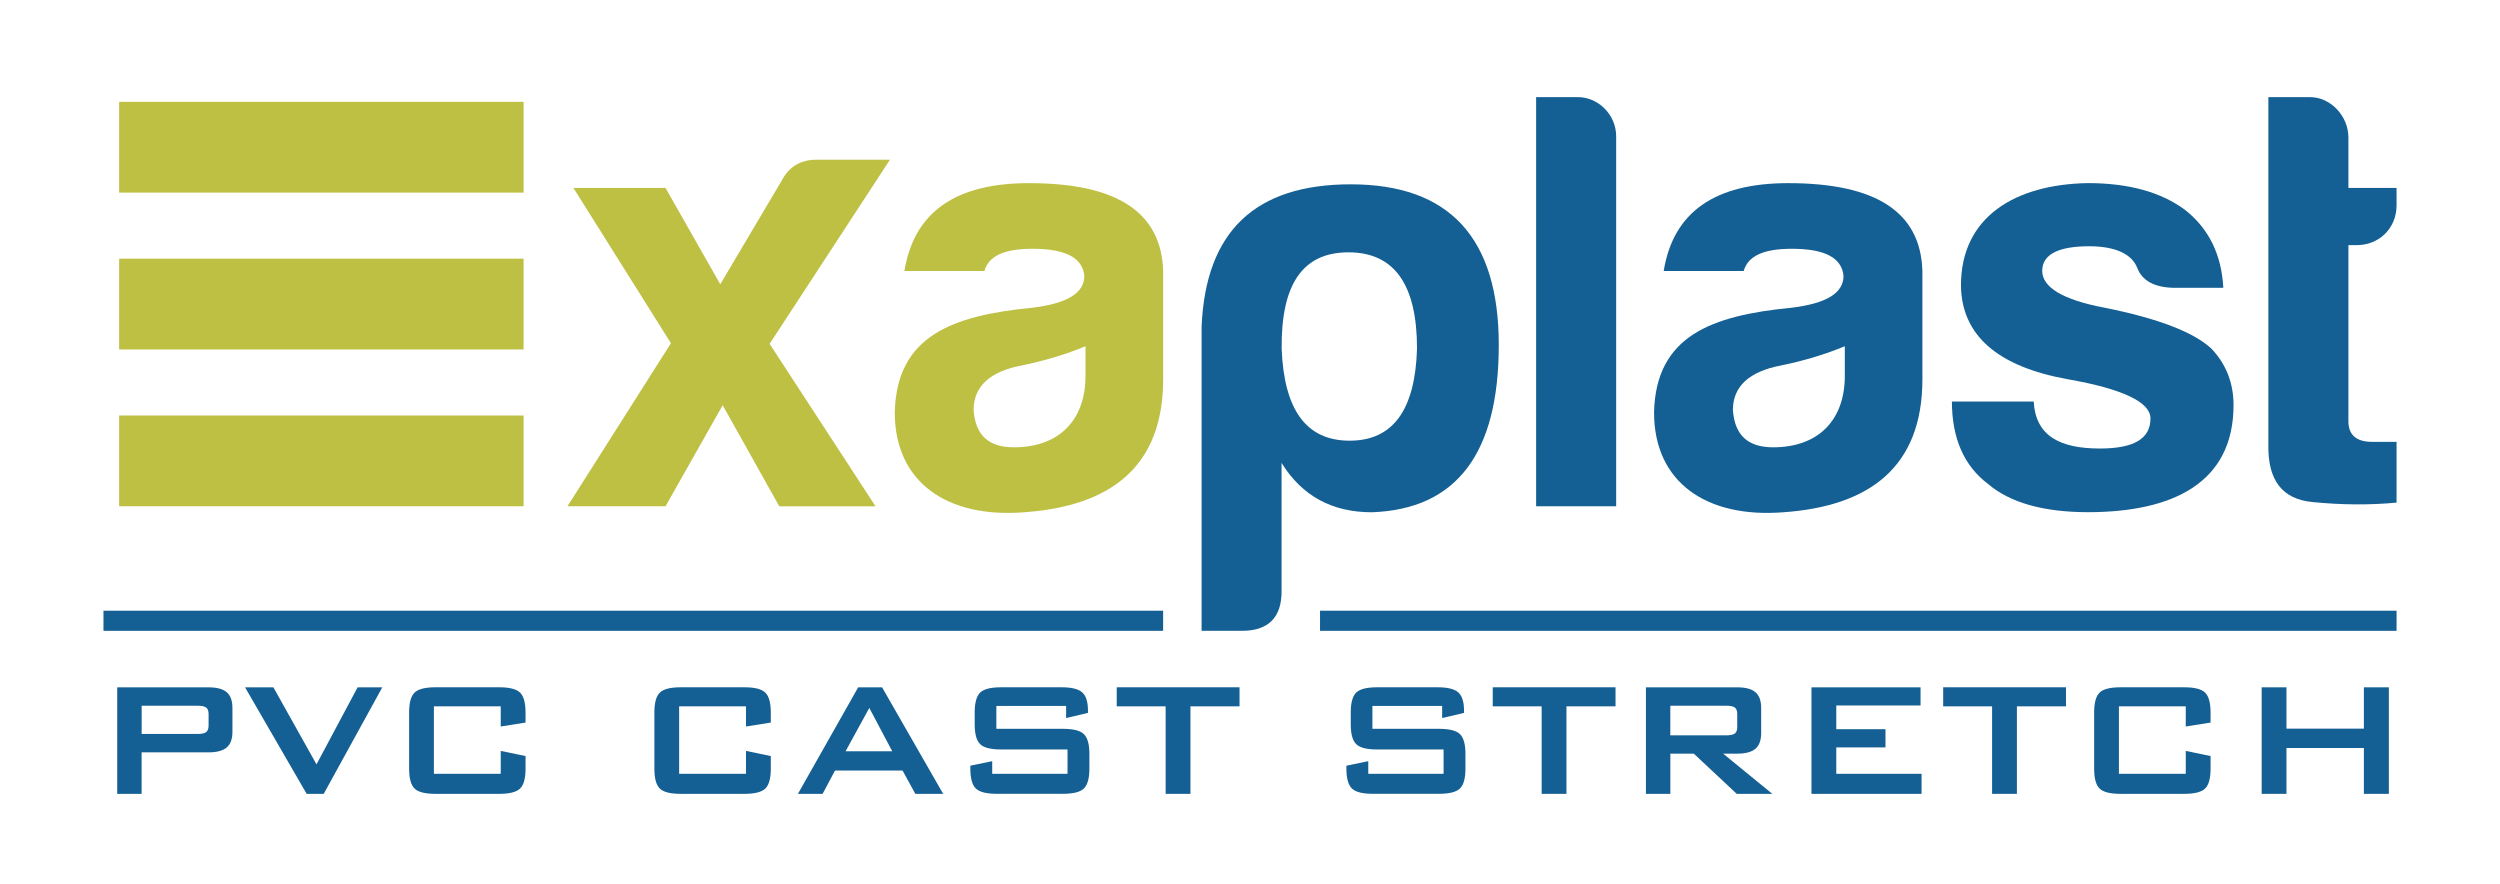 <?xml version="1.0" encoding="utf-8"?>
<!-- Generator: Adobe Illustrator 27.7.0, SVG Export Plug-In . SVG Version: 6.00 Build 0)  -->
<svg version="1.1" id="Layer_1" xmlns="http://www.w3.org/2000/svg" xmlns:xlink="http://www.w3.org/1999/xlink" x="0px" y="0px"
	 viewBox="0 0 596.52 210.87" style="enable-background:new 0 0 596.52 210.87;" xml:space="preserve">
<style type="text/css">
	.st0{fill:#BEC044;}
	.st1{fill:#146094;}
</style>
<g>
	<g>
		<g>
			<path class="st0" d="M212.35,38.11l-28.71,43.93l25.27,38.77h-22.97l-13.5-24.12L158.8,120.8h-23.4l24.69-38.9l-23.26-37.05
				h21.97l13.06,22.98l14.64-24.7c1.72-3.3,4.45-5.02,8.34-5.02H212.35z"/>
			<path class="st0" d="M234.89,64.66h-19.09c2.3-14.07,12.2-20.96,29.72-20.96c20.97,0,31.58,6.89,32.02,20.96V90.5
				c0,20.96-12.64,30.29-33.17,31.73c-18.23,1.44-30.87-7.03-30.87-23.83c0.44-18.23,13.64-23.12,32.88-24.98
				c8.19-1.01,12.35-3.45,12.35-7.61c-0.43-4.3-4.45-6.45-12.35-6.45C239.62,59.36,235.89,61.07,234.89,64.66z M259.01,89.65v-7.04
				c-4.45,1.86-9.62,3.45-15.22,4.59c-7.6,1.44-11.48,5.02-11.48,10.63c0.43,6.03,3.59,8.9,9.62,8.9
				C252.55,106.73,259.01,100.41,259.01,89.65z"/>
			<path class="st1" d="M305.8,141.05c0,6.31-3.16,9.47-9.47,9.47h-9.62V77.87c1-22.69,12.78-33.89,35.6-33.89
				c23.54,0,35.31,12.79,35.31,38.33c0,25.85-10.04,39.2-30.29,39.92c-9.48,0-16.65-3.88-21.54-11.77V141.05z M322.03,105.15
				c10.34,0,15.65-7.32,16.08-21.97c0-15.35-5.45-22.97-16.36-22.97c-10.92,0-16.08,7.61-15.94,22.97
				C306.38,97.83,311.69,105.15,322.03,105.15z"/>
			<path class="st1" d="M385.63,32.5v88.3h-19.1V23.17h9.92C381.47,23.17,385.63,27.48,385.63,32.5z"/>
			<path class="st1" d="M416.06,64.66h-19.09c2.29-14.07,12.2-20.96,29.72-20.96c20.96,0,31.59,6.89,32.01,20.96V90.5
				c0,20.96-12.64,30.29-33.16,31.73c-18.24,1.44-30.87-7.03-30.87-23.83c0.43-18.23,13.64-23.12,32.87-24.98
				c8.19-1.01,12.34-3.45,12.34-7.61c-0.43-4.3-4.44-6.45-12.34-6.45C420.81,59.36,417.07,61.07,416.06,64.66z M440.19,89.65v-7.04
				c-4.45,1.86-9.62,3.45-15.22,4.59c-7.61,1.44-11.49,5.02-11.49,10.63c0.43,6.03,3.59,8.9,9.62,8.9
				C433.72,106.73,440.19,100.41,440.19,89.65z"/>
			<path class="st1" d="M501.06,107.02c8.04,0,12.06-2.3,12.06-7.18c0-3.88-6.61-7.04-19.67-9.34c-16.8-3.01-25.4-10.47-25.55-22.39
				c0-16.37,12.92-24.13,30.3-24.42c9.76,0,17.52,2.16,23.26,6.46c5.6,4.45,8.62,10.62,9.04,18.52h-12.06
				c-4.46-0.15-7.33-1.73-8.47-4.74c-1.29-3.3-5.17-5.17-11.49-5.17c-7.46,0-11.19,2.01-11.19,5.88c0,3.88,4.88,6.89,14.78,8.76
				c12.92,2.58,21.39,5.88,25.56,9.76c3.59,3.74,5.31,8.34,5.31,13.49c0,18.67-14.64,25.56-34.75,25.56
				c-10.62,0-18.67-2.3-23.83-6.74c-5.74-4.31-8.62-10.92-8.62-19.67h19.52C485.7,104.15,491.72,107.02,501.06,107.02z"/>
			<path class="st1" d="M562.36,58.49h-2.01v42.06c0,3.16,1.86,4.88,5.6,4.88h5.89v14.5c-6.17,0.58-12.93,0.58-20.1-0.14
				c-7.18-0.71-10.62-5.16-10.49-13.64V23.17h9.91c5.02,0,9.19,4.6,9.19,9.62v12.06h11.49v4.17
				C571.83,54.47,567.66,58.49,562.36,58.49z"/>
		</g>
		<rect x="28.43" y="24.3" class="st0" width="96.5" height="21.66"/>
		<rect x="28.43" y="61.72" class="st0" width="96.5" height="21.67"/>
		<rect x="28.43" y="99.14" class="st0" width="96.5" height="21.66"/>
	</g>
	<rect x="24.69" y="145.72" class="st1" width="252.84" height="4.8"/>
	<rect x="314.97" y="145.72" class="st1" width="256.87" height="4.8"/>
</g>
<g>
	<path class="st1" d="M27.97,189.42v-25.42h21.74c2.02,0,3.48,0.39,4.39,1.17c0.91,0.78,1.36,2.03,1.36,3.76v5.68
		c0,1.72-0.45,2.96-1.36,3.74c-0.91,0.78-2.37,1.17-4.39,1.17H33.79v9.91H27.97z M47.1,168.39h-13.3v6.74h13.3
		c1.03,0,1.73-0.15,2.1-0.45c0.38-0.3,0.57-0.82,0.57-1.58v-2.72c0-0.74-0.19-1.25-0.57-1.55S48.12,168.39,47.1,168.39z"/>
	<path class="st1" d="M73.17,189.42l-14.7-25.42h6.76l10.29,18.38l9.81-18.38h5.89l-13.98,25.42H73.17z"/>
	<path class="st1" d="M119.48,168.54h-15.95v16.09h15.95v-5.46l5.92,1.23v3.01c0,2.33-0.44,3.91-1.31,4.75
		c-0.87,0.84-2.54,1.26-4.99,1.26h-15.18c-2.47,0-4.14-0.42-5-1.26c-0.87-0.84-1.3-2.43-1.3-4.75V170c0-2.31,0.43-3.89,1.3-4.74
		c0.87-0.85,2.53-1.27,5-1.27h15.18c2.45,0,4.12,0.42,4.99,1.27c0.87,0.85,1.31,2.43,1.31,4.74v2.41l-5.92,0.94V168.54z"/>
	<path class="st1" d="M178,168.54h-15.95v16.09H178v-5.46l5.92,1.23v3.01c0,2.33-0.44,3.91-1.31,4.75
		c-0.87,0.84-2.54,1.26-4.99,1.26h-15.18c-2.47,0-4.14-0.42-5-1.26c-0.87-0.84-1.3-2.43-1.3-4.75V170c0-2.31,0.43-3.89,1.3-4.74
		c0.87-0.85,2.53-1.27,5-1.27h15.18c2.45,0,4.12,0.42,4.99,1.27c0.87,0.85,1.31,2.43,1.31,4.74v2.41l-5.92,0.94V168.54z"/>
	<path class="st1" d="M190.39,189.42l14.38-25.42h5.7l14.58,25.42h-6.64l-3.05-5.56h-16.12l-2.96,5.56H190.39z M201.76,179.26h11.14
		l-5.48-10.34L201.76,179.26z"/>
	<path class="st1" d="M254.39,168.44h-16.65v5.46h15.85c2.49,0,4.17,0.42,5.04,1.27c0.87,0.85,1.31,2.43,1.31,4.74v3.49
		c0,2.31-0.44,3.89-1.31,4.74c-0.87,0.85-2.55,1.27-5.04,1.27h-15.71c-2.49,0-4.17-0.42-5.04-1.27c-0.87-0.85-1.31-2.43-1.31-4.74
		v-0.7l5.22-1.08v3.01h17.97v-5.8h-15.85c-2.47,0-4.14-0.42-5-1.27c-0.87-0.85-1.3-2.43-1.3-4.74V170c0-2.31,0.43-3.89,1.3-4.74
		c0.87-0.85,2.53-1.27,5-1.27h14.43c2.39,0,4.04,0.41,4.94,1.23c0.91,0.82,1.36,2.27,1.36,4.35v0.53l-5.22,1.23V168.44z"/>
	<path class="st1" d="M284.05,168.54v20.88h-5.92v-20.88h-11.67v-4.55h29.3v4.55H284.05z"/>
	<path class="st1" d="M344.12,168.44h-16.65v5.46h15.85c2.49,0,4.17,0.42,5.04,1.27c0.87,0.85,1.31,2.43,1.31,4.74v3.49
		c0,2.31-0.44,3.89-1.31,4.74c-0.87,0.85-2.55,1.27-5.04,1.27h-15.71c-2.49,0-4.17-0.42-5.04-1.27c-0.87-0.85-1.31-2.43-1.31-4.74
		v-0.7l5.22-1.08v3.01h17.97v-5.8H328.6c-2.47,0-4.14-0.42-5-1.27c-0.87-0.85-1.3-2.43-1.3-4.74V170c0-2.31,0.43-3.89,1.3-4.74
		c0.87-0.85,2.53-1.27,5-1.27h14.43c2.39,0,4.04,0.41,4.94,1.23c0.91,0.82,1.36,2.27,1.36,4.35v0.53l-5.22,1.23V168.44z"/>
	<path class="st1" d="M373.77,168.54v20.88h-5.92v-20.88h-11.67v-4.55h29.3v4.55H373.77z"/>
	<path class="st1" d="M392.73,189.42v-25.42h21.75c2.02,0,3.48,0.39,4.39,1.17c0.91,0.78,1.36,2.03,1.36,3.76v5.97
		c0,1.72-0.45,2.97-1.36,3.75c-0.91,0.79-2.37,1.18-4.39,1.18h-3.32l11.74,9.6h-8.49l-10.25-9.6h-5.6v9.6H392.73z M411.85,168.39
		h-13.3v7.07h13.3c1.03,0,1.73-0.15,2.11-0.45c0.38-0.3,0.56-0.82,0.56-1.58v-3.05c0-0.74-0.19-1.25-0.56-1.55
		C413.58,168.54,412.88,168.39,411.85,168.39z"/>
	<path class="st1" d="M432.23,189.42v-25.42h26.03v4.33h-20.11V174h11.74v4.33h-11.74v6.3h20.35v4.79H432.23z"/>
	<path class="st1" d="M481.25,168.54v20.88h-5.92v-20.88h-11.67v-4.55h29.3v4.55H481.25z"/>
	<path class="st1" d="M521.54,168.54h-15.95v16.09h15.95v-5.46l5.92,1.23v3.01c0,2.33-0.44,3.91-1.31,4.75s-2.54,1.26-4.99,1.26
		h-15.18c-2.47,0-4.14-0.42-5-1.26c-0.87-0.84-1.3-2.43-1.3-4.75V170c0-2.31,0.43-3.89,1.3-4.74c0.87-0.85,2.53-1.27,5-1.27h15.18
		c2.45,0,4.12,0.42,4.99,1.27c0.87,0.85,1.31,2.43,1.31,4.74v2.41l-5.92,0.94V168.54z"/>
	<path class="st1" d="M539.65,189.42v-25.42h5.92v9.86h18.47v-9.86h5.96v25.42h-5.96v-10.94h-18.47v10.94H539.65z"/>
</g>
</svg>
